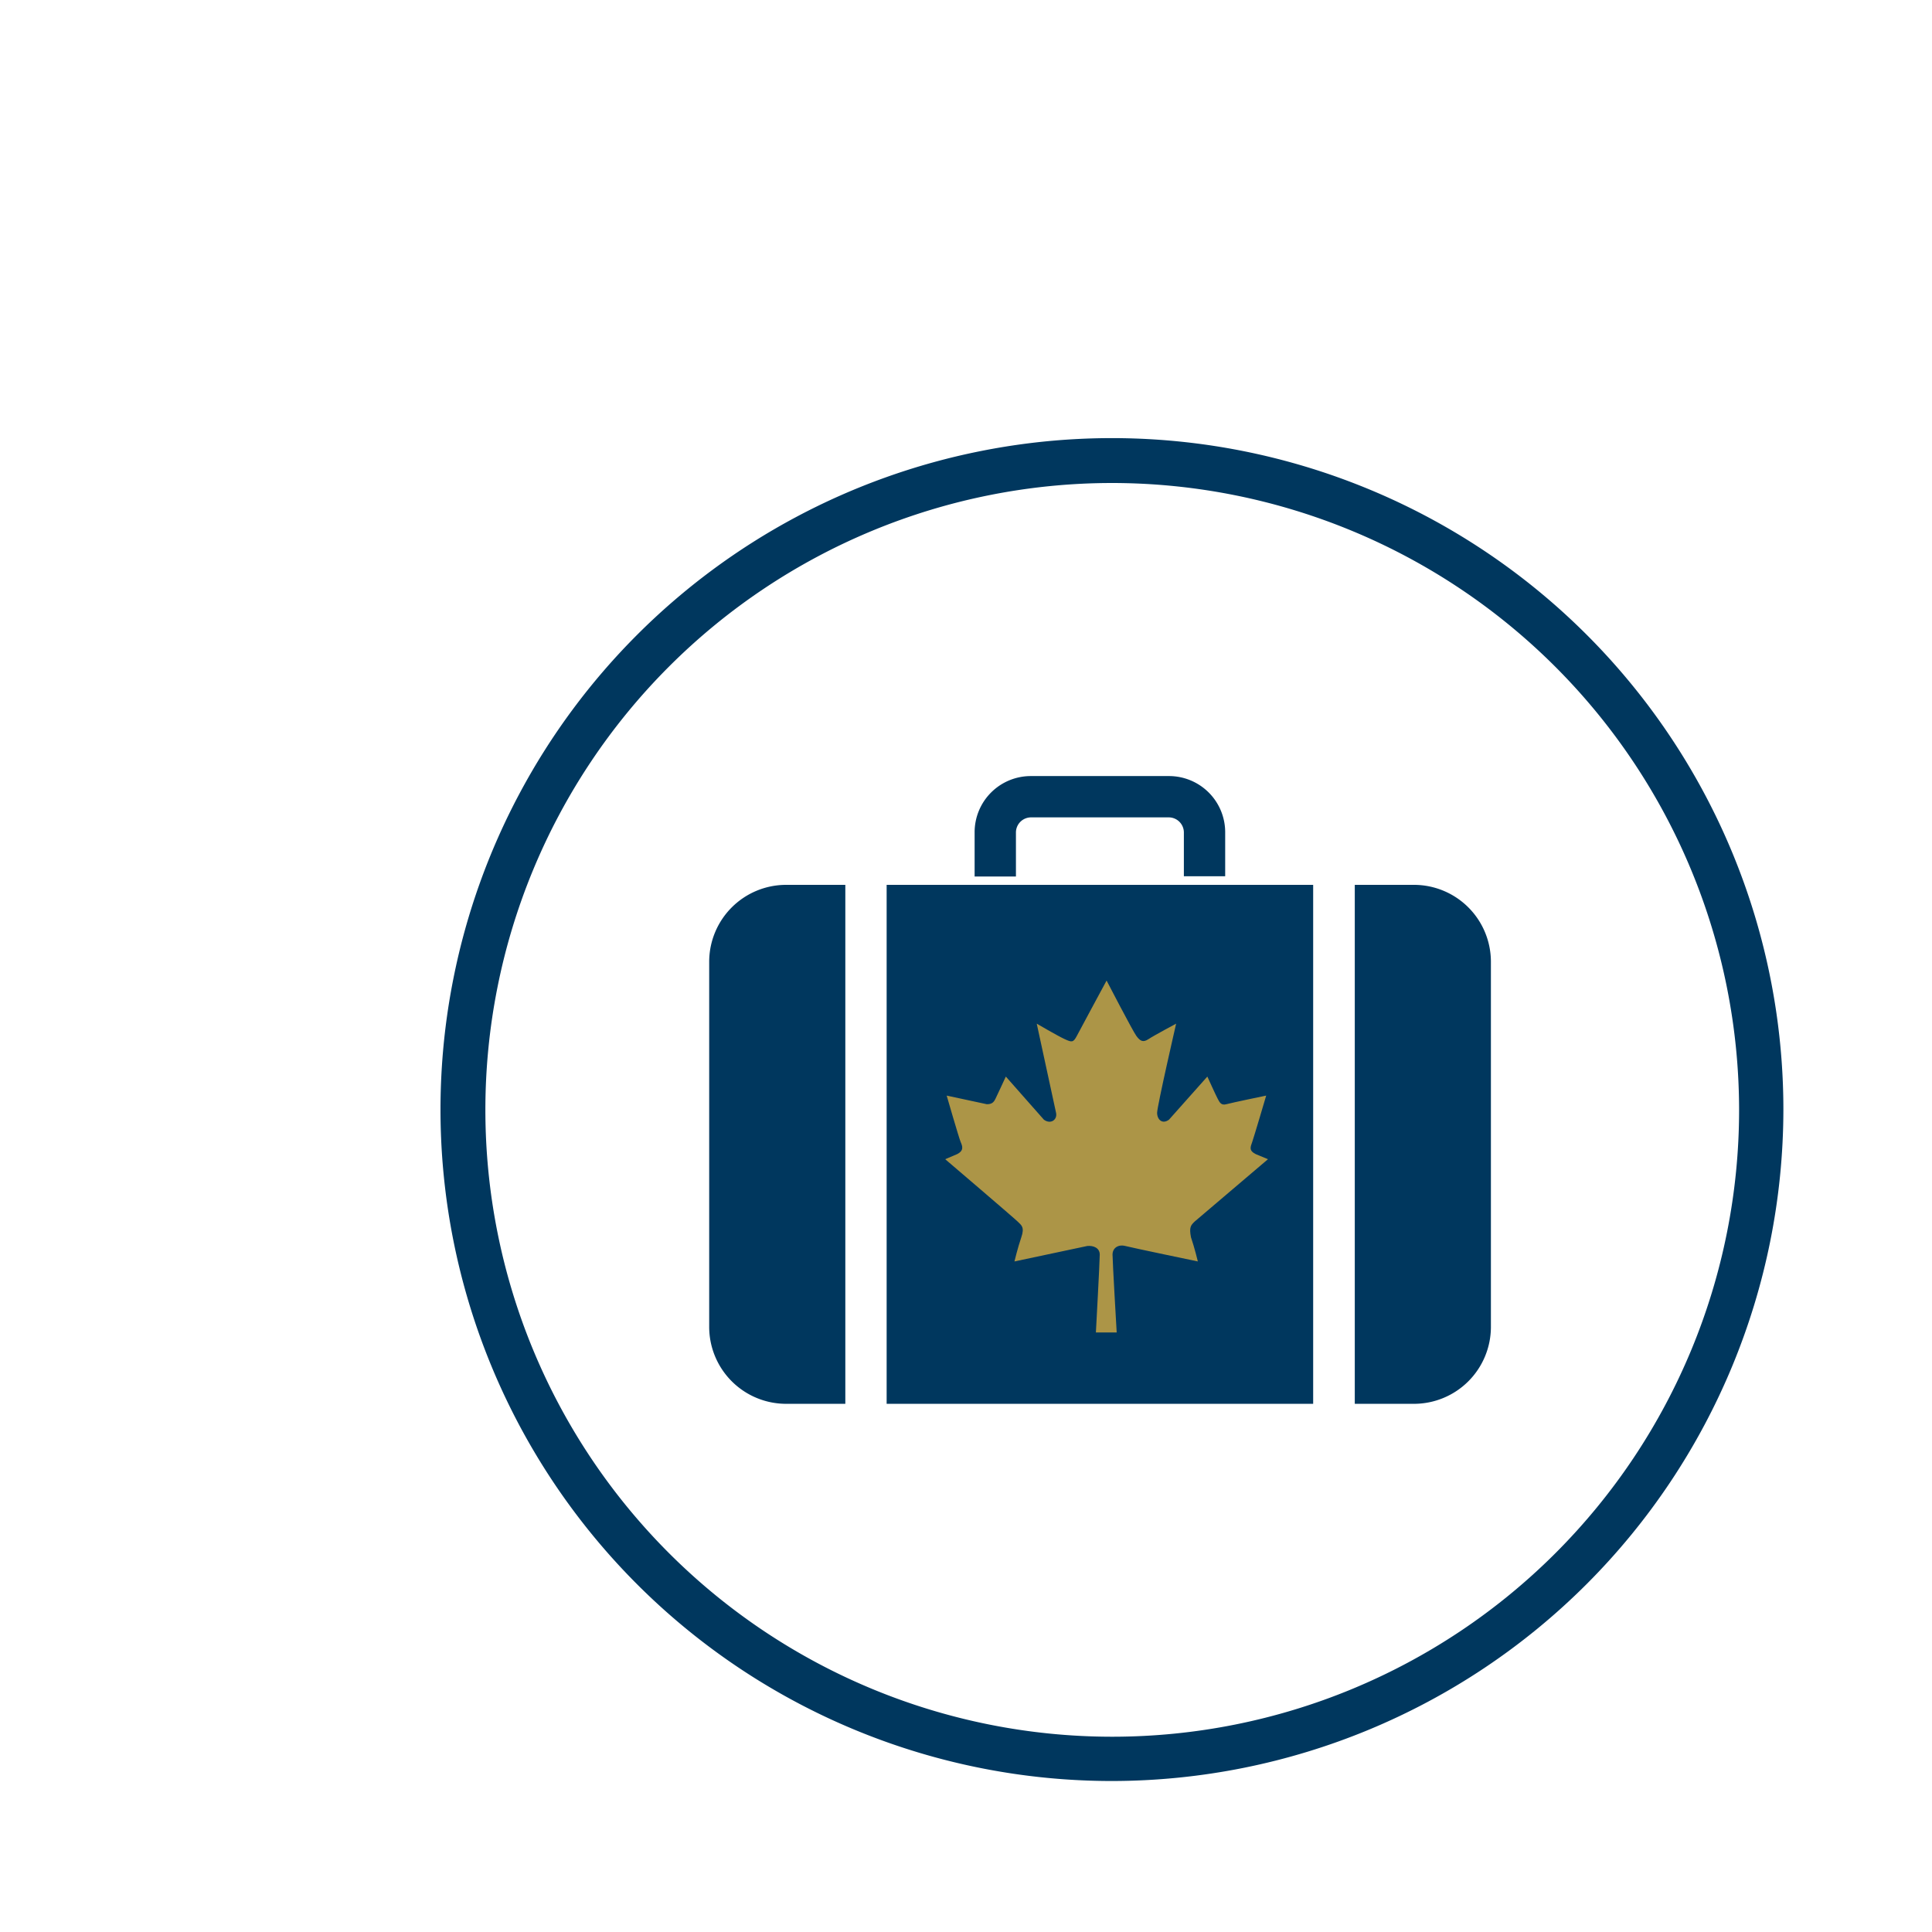 <svg xmlns="http://www.w3.org/2000/svg" viewBox="0 0 65 65"><defs><style>.cls-1{fill:#ac9547;}.cls-2{fill:#00375e;}.cls-3{fill:none;}</style></defs><title>Asset 110</title><g id="Layer_2" data-name="Layer 2"><g id="Layer_1-2" data-name="Layer 1"><rect class="cls-1" x="30.34" y="32.78" width="12.82" height="12.82"/><path class="cls-2" d="M47.58,29.77h-2V47.23h2a2.59,2.59,0,0,0,2.58-2.58V32.35A2.59,2.59,0,0,0,47.58,29.77Z"/><path class="cls-2" d="M28.44,29.77h-2a2.59,2.59,0,0,0-2.58,2.58v12.3a2.59,2.59,0,0,0,2.58,2.58h2Z"/><path class="cls-2" d="M41.22,29.48H39.83V28a.51.51,0,0,0-.49-.5H34.67a.51.51,0,0,0-.49.5v1.49H32.79V28a1.89,1.89,0,0,1,1.88-1.89h4.67A1.89,1.89,0,0,1,41.22,28Z"/><path class="cls-2" d="M29.83,29.77V47.23H44.18V29.77ZM40.07,41.63c.12.35.23.81.23.81s-2.21-.46-2.44-.52-.43.06-.43.29.14,2.62.14,2.62h-.7s.13-2.39.13-2.62-.22-.31-.42-.29l-2.45.52s.11-.46.23-.81,0-.41-.12-.53S31.8,39,31.8,39l.4-.17c.24-.12.18-.27.12-.41s-.47-1.56-.47-1.56l1.35.29c.17,0,.23-.06.29-.18s.35-.75.35-.75l1.28,1.45c.23.17.46,0,.41-.23s-.65-3-.65-3,.7.41.94.52.29.12.41-.11,1-1.86,1-1.86.87,1.68,1,1.86.23.23.41.11.93-.52.93-.52-.64,2.78-.64,3,.17.4.4.23l1.29-1.45s.29.64.35.75.11.23.29.18,1.34-.29,1.34-.29-.41,1.39-.47,1.56-.12.29.12.41l.41.17L40.19,41.1C40.07,41.22,40,41.28,40.07,41.63Z"/><path class="cls-2" d="M37.42,59.92A22.59,22.59,0,1,1,60,37.34,22.61,22.61,0,0,1,37.42,59.92Zm0-43.67A21.09,21.09,0,1,0,58.51,37.34,21.11,21.11,0,0,0,37.42,16.25Z"/><rect class="cls-3" width="65" height="65"/></g></g></svg>